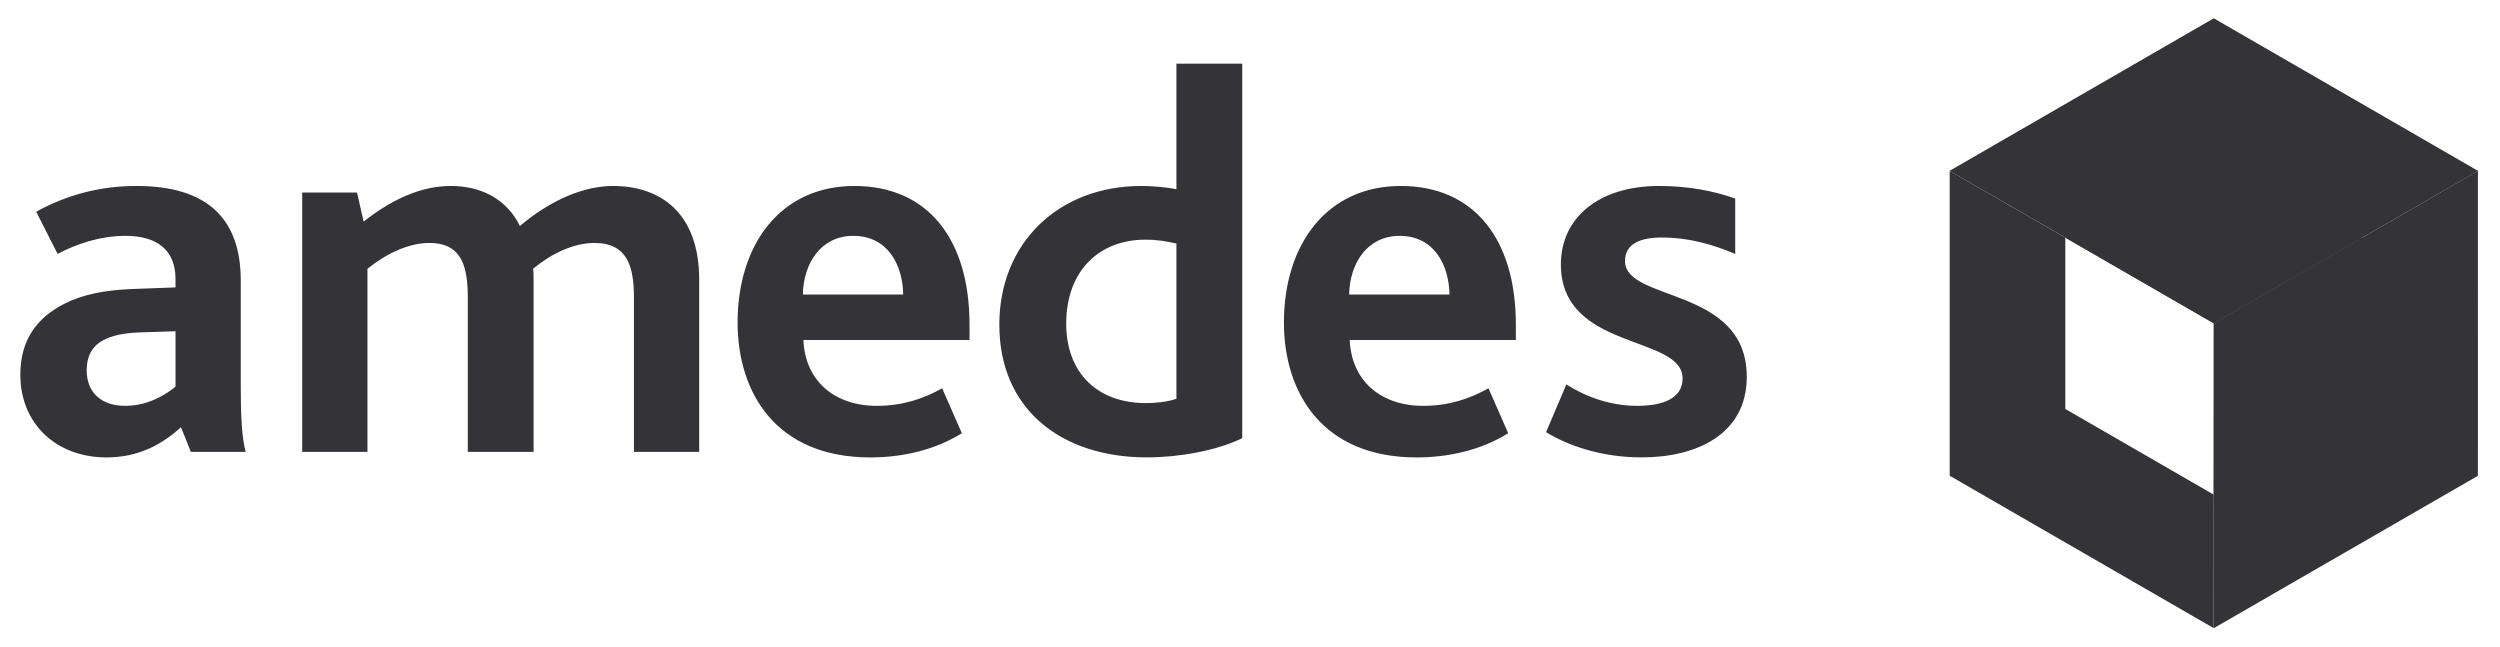 <svg width="1160" height="300" viewBox="0 0 1160 300" fill="none" xmlns="http://www.w3.org/2000/svg">
<path fill-rule="evenodd" clip-rule="evenodd" d="M545.863 29.557V87.812C541.028 86.79 534.168 86.288 529.582 86.288C491.412 86.288 463.69 112.478 463.69 150.656C463.69 190.339 492.952 212.227 532.128 212.227C546.892 212.227 564.441 209.166 576.397 203.317V29.557H545.863ZM63.369 86.288C46.577 86.288 31.055 90.354 16.806 98.247L26.737 117.828C35.387 113.241 46.328 109.436 58.293 109.436C72.285 109.436 81.441 115.551 81.441 129.535V133.354L60.823 134.124C48.601 134.623 38.179 136.671 29.787 140.991C17.315 147.356 9.436 157.527 9.436 173.82C9.436 196.968 26.476 212.243 49.383 212.243C64.388 212.243 75.322 206.118 83.971 198.225L88.56 209.681H114.003C112.217 203.325 111.708 192.888 111.708 178.896V130.054C111.708 101.048 95.682 86.288 63.369 86.288ZM209.156 86.288C194.399 86.288 180.67 93.406 168.721 102.82L165.657 89.337H140.215V209.681H170.497V124.711C179.404 117.582 189.569 112.736 199.24 112.736C214.761 112.736 217.06 124.454 217.06 138.446V209.681H247.579V129.284C247.579 127.506 247.577 125.974 247.329 124.711C255.979 117.582 266.157 112.736 275.82 112.736C291.341 112.736 294.144 123.937 294.144 138.178V209.681H324.426V129.787C324.426 97.981 305.6 86.288 284.479 86.288C271.002 86.288 255.731 92.633 241.232 104.847C235.375 92.891 223.92 86.288 209.156 86.288ZM396.446 86.288C362.098 86.288 342.245 113.508 342.245 149.635C342.245 182.213 360.054 212.243 403.816 212.243C418.573 212.243 433.588 208.915 446.309 201.022L437.148 180.169C428.498 185.012 418.83 188.309 406.865 188.309C386.766 188.309 373.544 176.353 372.78 157.775H449.861V150.656C449.861 110.7 430.288 86.288 396.446 86.288ZM649.943 86.288C615.594 86.288 595.742 113.508 595.742 149.635C595.742 182.213 613.551 212.243 657.313 212.243C672.069 212.243 687.086 208.915 699.806 201.022L690.644 180.169C681.995 185.012 672.326 188.309 660.378 188.309C640.279 188.309 627.041 176.353 626.276 157.775H703.358V150.656C703.358 110.7 683.776 86.288 649.943 86.288ZM769.785 86.288C741.543 86.288 724.243 101.298 724.243 122.668C724.243 162.866 780.722 155.239 780.722 175.596C780.722 184.752 771.823 188.309 759.617 188.309C747.395 188.309 735.945 184.235 726.789 178.377L717.376 200.519C727.288 206.618 742.808 212.227 761.644 212.227C787.6 212.227 810.502 201.297 810.502 174.826C810.502 132.841 754.007 140.221 754.007 121.128C754.007 113.243 760.88 110.206 771.058 110.206C783.787 110.206 794.973 113.499 805.143 117.828V92.134C795.231 88.569 783.278 86.288 769.785 86.288ZM395.927 109.436C411.955 109.436 418.842 122.919 419.091 136.67H372.528C372.785 122.163 380.913 109.436 395.927 109.436ZM649.425 109.436C665.46 109.436 672.315 122.919 672.572 136.67H626.009C626.266 122.163 634.419 109.436 649.425 109.436ZM531.358 111.212C537.465 111.212 541.277 111.99 545.863 113.003V185.009C541.8 186.538 535.681 187.036 531.61 187.036C509.725 187.036 494.727 173.551 494.727 150.137C494.727 125.452 510.245 111.212 531.358 111.212ZM81.441 153.705V179.414C77.37 182.713 69.218 188.309 58.026 188.309C47.083 188.309 40.221 182.205 40.221 171.761C40.221 165.662 42.506 160.826 47.591 158.026C51.662 155.741 57.26 154.473 65.145 154.223L81.441 153.705Z" fill="#333338"/>
<path fill-rule="evenodd" clip-rule="evenodd" d="M1027.13 291.437L1027.16 229.515L958.3 189.76V110.265L904.657 79.296V220.737L1027.13 291.437Z" fill="#333338"/>
<path fill-rule="evenodd" clip-rule="evenodd" d="M1149.81 79.287L1027.18 8.49L904.607 79.271L1027.2 150.02L1149.81 79.287Z" fill="#333338"/>
<path fill-rule="evenodd" clip-rule="evenodd" d="M1027.12 291.51L1149.74 220.769L1149.76 79.272L1027.2 150.06L1027.12 291.51Z" fill="#333338"/>
<path fill-rule="evenodd" clip-rule="evenodd" d="M1027.19 70.434L958.299 110.222V110.262L1027.2 150.018L1096.07 110.286V110.222L1027.19 70.434Z" fill="#333338"/>
<path fill-rule="evenodd" clip-rule="evenodd" d="M1027.2 150.061L1027.16 229.516L1027.19 229.54L1096.08 189.76V110.281L1027.2 150.061Z" fill="#333338"/>
</svg>
